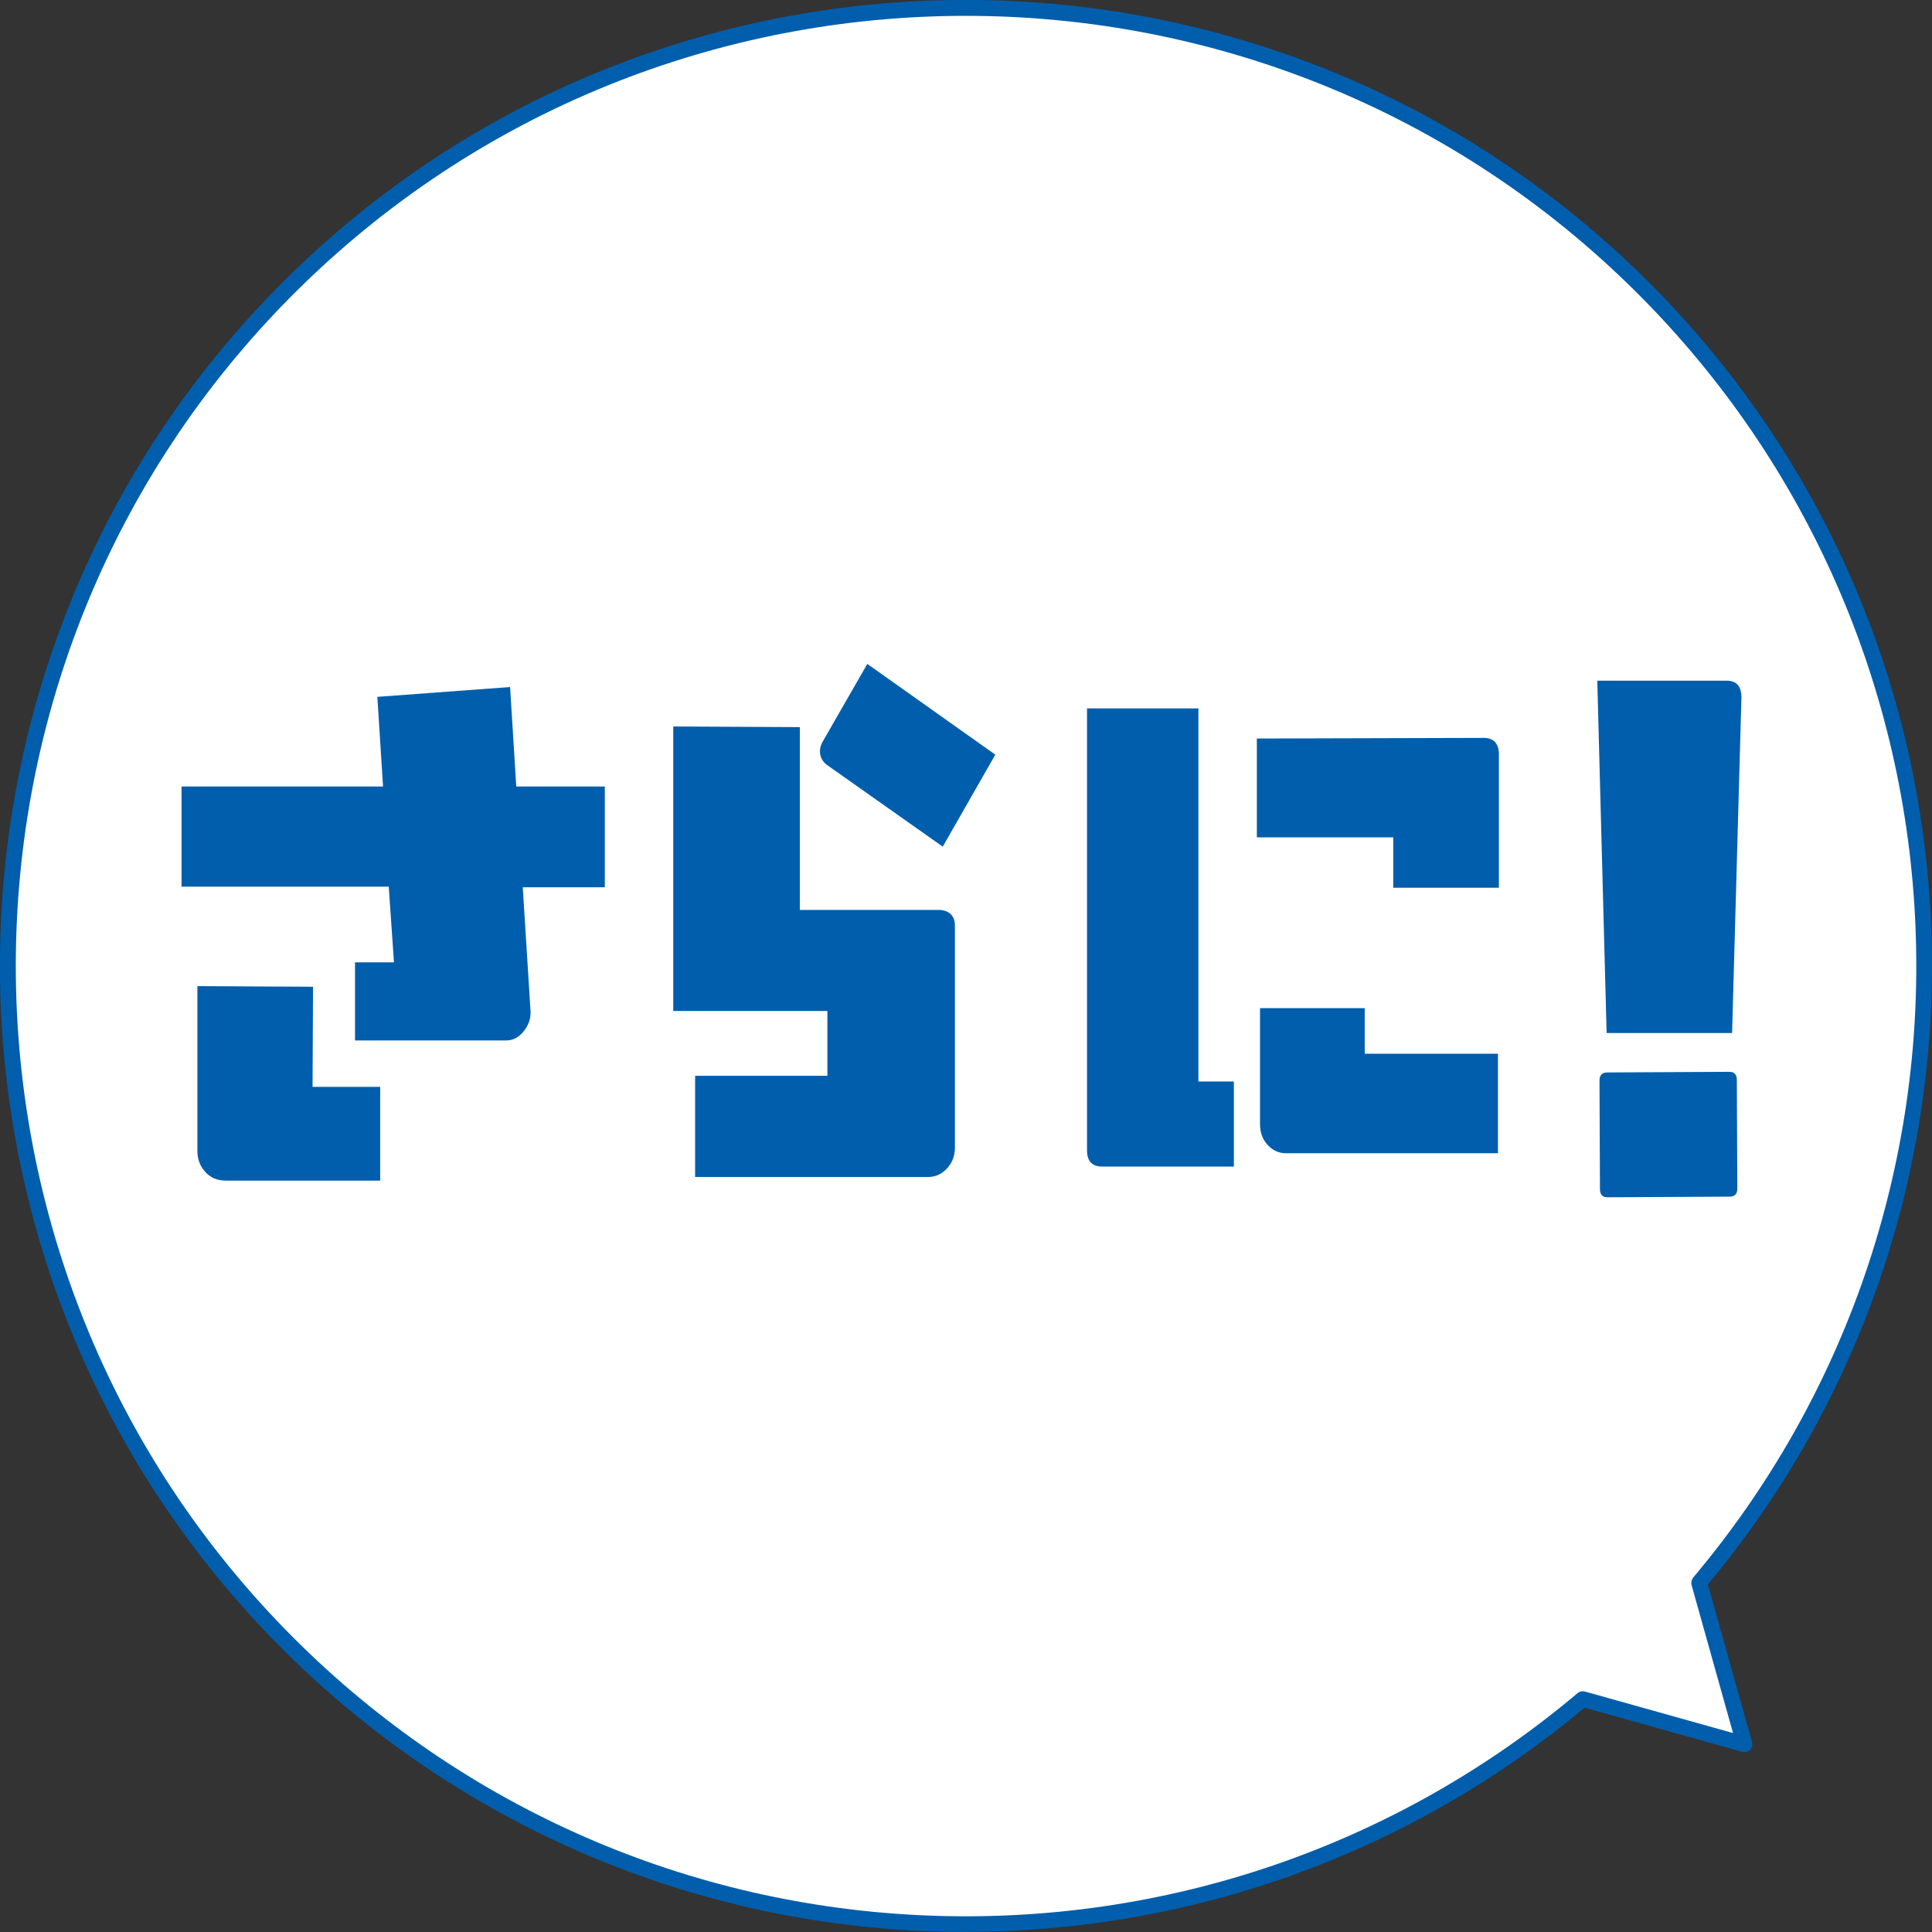 <?xml version="1.0" encoding="UTF-8"?><svg id="b" xmlns="http://www.w3.org/2000/svg" viewBox="0 0 121.96 121.96"><rect x="0" y="0" width="121.96" height="121.96" fill="#333333" stroke="none"/><g id="c"><path d="M107.26,99.91c20.04-23.77,18.88-59.33-3.51-81.72-23.63-23.63-61.93-23.63-85.56,0-23.63,23.63-23.63,61.93,0,85.56,22.39,22.39,57.95,23.55,81.72,3.51l10.21,2.86-2.86-10.21Z" style="fill:#fff;"/><path d="M60.97,121.96c-.82,0-1.64-.02-2.46-.05-15.36-.61-29.8-6.94-40.68-17.81-23.78-23.78-23.78-62.48,0-86.27,23.78-23.78,62.48-23.78,86.27,0,10.87,10.87,17.2,25.32,17.81,40.67.6,15.18-4.4,29.91-14.1,41.52l2.79,9.95c.05.17,0,.36-.13.49-.13.13-.31.18-.49.13l-9.95-2.79c-10.98,9.18-24.76,14.15-39.06,14.15ZM60.97,1c-15.37,0-30.73,5.85-42.43,17.55-23.39,23.39-23.39,61.46,0,84.85,10.7,10.7,24.9,16.92,40.01,17.52,15.03.6,29.59-4.39,41.04-14.04.13-.11.3-.14.46-.1l9.35,2.62-2.62-9.35c-.04-.16,0-.33.1-.46,9.65-11.45,14.64-26.02,14.04-41.03-.6-15.1-6.82-29.31-17.52-40.01C91.7,6.85,76.34,1,60.97,1Z" style="fill:#005eac;"/><path d="M38.19,56.01h-5.19l.49,7.81c.03.47-.13.91-.43,1.28-.3.37-.66.58-1.12.58h-9.53v-4.93h2.46l-.33-4.78h-13.08v-6.32h12.72l-.36-5.66,8.38-.62.39,6.28h5.59v6.35ZM14.17,74.52c-.46,0-.89-.18-1.22-.55s-.49-.8-.49-1.31v-10.41l7.3.04-.03,6.32h4.27v5.92h-9.83Z" style="fill:#005eac;"/><path d="M60.28,72.44c0,.51-.16.95-.49,1.31-.33.36-.72.55-1.22.55h-14.69v-6.39h8.35v-4.09h-9.73v-17.96l7.99.04v11.54h8.87c.62.07.92.4.92,1.02v13.98ZM59.52,53.45l-7.3-5.15c-.3-.22-.46-.51-.46-.88,0-.22.07-.4.16-.58l2.83-4.93,8.08,5.73-3.32,5.81Z" style="fill:#005eac;"/><path d="M69.57,73.64c-.62,0-.95-.33-.95-1.02v-27.9h7.03v23.55h2.24v5.37h-8.32ZM87.95,56.04v-3.18h-8.61v-6.24l14.33-.04c.62,0,.95.37.95,1.02v8.44h-6.67ZM81.18,72.8c-.46,0-.85-.18-1.18-.55-.33-.37-.46-.8-.46-1.31v-7.3h6.61v2.88h8.41v6.28h-13.38Z" style="fill:#005eac;"/><path d="M109.34,65.21h-7.92l-.59-22.24h8.18c.62,0,.92.37.92,1.06l-.59,21.18ZM109.18,75.54l-7.72.04c-.3,0-.46-.18-.46-.51l-.03-6.86c0-.33.16-.51.49-.51l7.72-.04c.3,0,.46.18.46.51l.03,6.86c0,.33-.16.51-.49.51Z" style="fill:#005eac;"/></g></svg>
